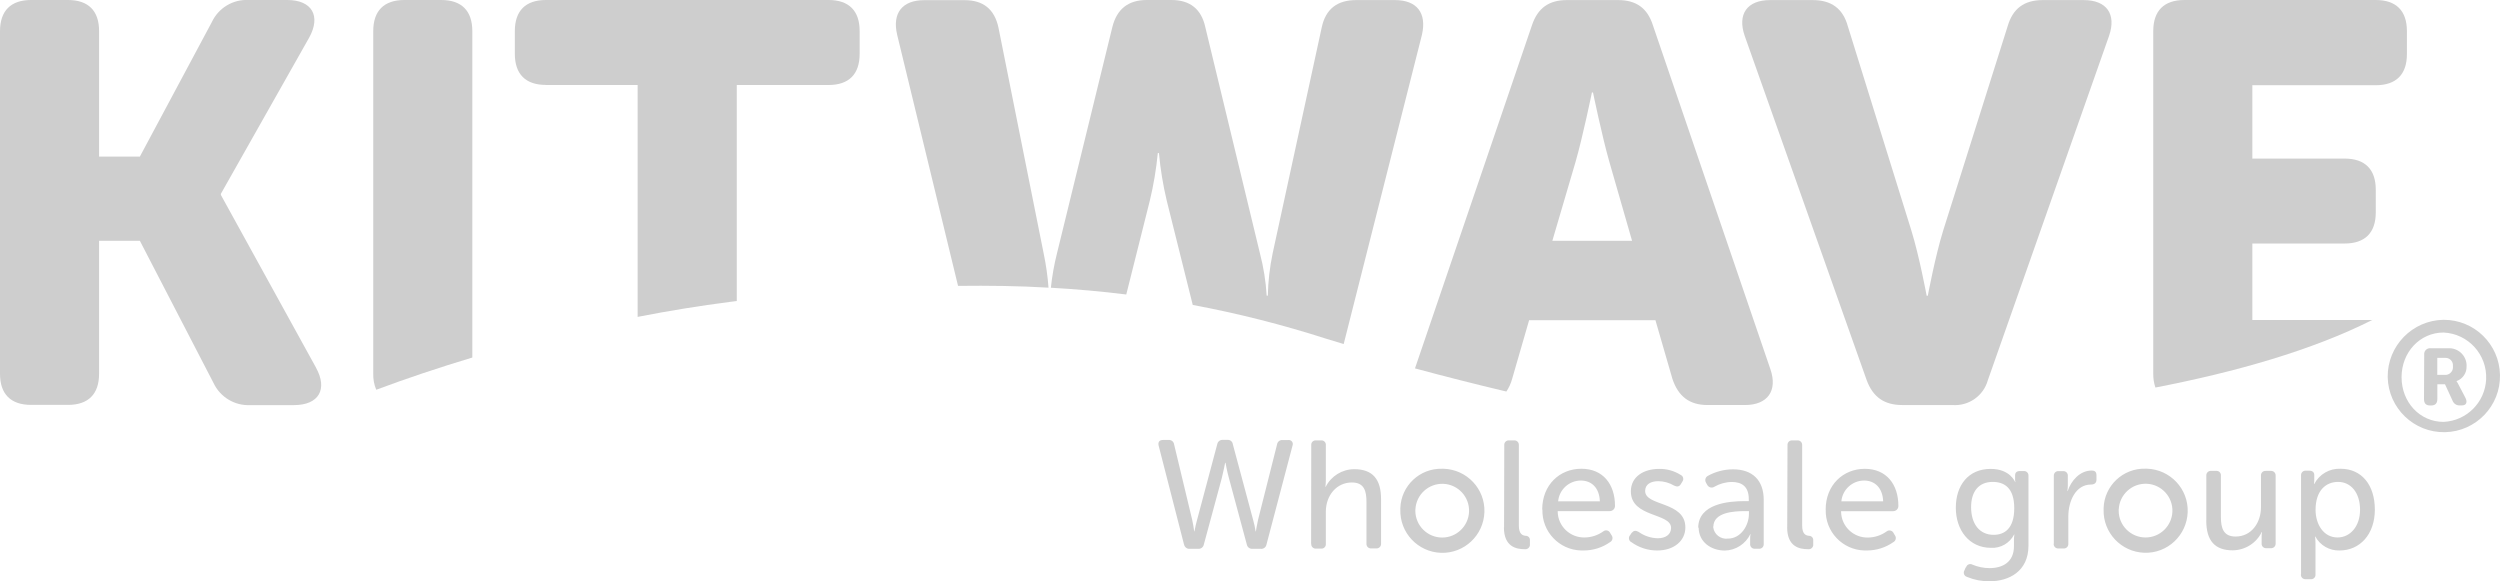<?xml version="1.0" encoding="UTF-8"?>
<svg xmlns="http://www.w3.org/2000/svg" id="Layer_2" data-name="Layer 2" viewBox="0 0 349.97 81.38">
  <defs>
    <style>
      .cls-1 {
        fill: #cecece;
      }
    </style>
  </defs>
  <g id="Layer_1-2" data-name="Layer 1">
    <g id="Layer_2-2" data-name="Layer 2">
      <g id="Layer_1-2" data-name="Layer 1-2">
        <g>
          <path class="cls-1" d="M165.75,76.2c.06.38.41.66.79.63h1.19c.38.03.72-.23.79-.6l2.51-9.28c.25-.97.47-2.16.47-2.16h.06s.2,1.18.48,2.16l2.5,9.28c.07.36.4.62.77.6h1.18c.38.04.73-.22.8-.6l3.65-13.86c.11-.3-.03-.63-.33-.74-.1-.04-.2-.05-.3-.03h-.75c-.39-.04-.74.24-.79.62l-2.66,10.55c-.19.82-.3,1.62-.3,1.62h-.04c-.08-.55-.2-1.09-.35-1.62l-2.84-10.58c-.04-.38-.38-.65-.76-.61,0,0-.02,0-.03,0h-.59c-.38-.04-.73.22-.8.6l-2.82,10.58c-.15.53-.27,1.07-.37,1.62h-.04c-.07-.54-.16-1.08-.28-1.62l-2.53-10.55c-.05-.39-.4-.66-.79-.62h-.75c-.52,0-.73.28-.63.77l3.55,13.83ZM183.56,76.12c-.03.35.22.65.57.68.04,0,.08,0,.11,0h.68c.34.04.65-.21.68-.55,0-.04,0-.09,0-.13v-4.47c0-2.35,1.55-4.11,3.64-4.11,1.75,0,2.05,1.21,2.05,2.74v5.81c-.03.35.22.65.57.68.04,0,.08,0,.11,0h.68c.35.03.66-.23.68-.59,0-.03,0-.07,0-.1v-6.22c0-2.78-1.18-4.18-3.75-4.18-1.69,0-3.24.96-4,2.47h-.04c.04-.3.06-.61.06-.91v-4.91c.04-.34-.21-.65-.55-.68-.04,0-.09,0-.13,0h-.68c-.34-.04-.65.21-.68.55,0,.04,0,.09,0,.13l-.02,13.78ZM196.03,71.32c-.1,3.25,2.45,5.96,5.7,6.07,3.25.1,5.96-2.45,6.07-5.7s-2.45-5.96-5.7-6.07c-.07,0-.13,0-.2,0-3.15-.09-5.77,2.38-5.87,5.52,0,.06,0,.12,0,.17M198.14,71.32c.09-2.07,1.85-3.68,3.92-3.59s3.68,1.85,3.59,3.92c-.09,2.01-1.75,3.6-3.76,3.6-2.08,0-3.76-1.69-3.76-3.76,0-.05,0-.11,0-.16M210.53,73.82c0,2.74,1.75,3.06,2.91,3.06.35.05.68-.19.73-.54,0-.06,0-.13,0-.19v-.51c.03-.32-.2-.6-.52-.63-.01,0-.03,0-.04,0-.45-.04-.99-.21-.99-1.45v-11.23c.03-.35-.22-.65-.57-.68-.04,0-.08,0-.11,0h-.68c-.35-.03-.65.22-.68.57,0,.04,0,.08,0,.11l-.03,11.49ZM215.92,71.34c-.09,3.07,2.34,5.64,5.41,5.72.13,0,.25,0,.38,0,1.32,0,2.61-.41,3.68-1.17.31-.16.43-.55.27-.86-.02-.03-.03-.06-.05-.09l-.2-.32c-.14-.32-.51-.46-.83-.32-.05.02-.09.05-.13.08-.76.55-1.67.85-2.61.86-2.03.05-3.73-1.55-3.78-3.59,0-.03,0-.07,0-.1h7.29c.4,0,.73-.32.73-.72,0,0,0,0,0-.01,0-3.04-1.68-5.2-4.71-5.2s-5.48,2.25-5.48,5.72M218.12,70.18c.15-1.65,1.54-2.91,3.19-2.91,1.45,0,2.59.99,2.65,2.91h-5.84ZM228.34,75.87c1.06.78,2.35,1.2,3.66,1.19,2.36,0,3.93-1.37,3.93-3.22,0-3.71-5.63-2.93-5.63-5.11,0-.93.79-1.37,1.83-1.37.78,0,1.55.22,2.23.62.41.2.73.16.95-.23l.2-.33c.21-.27.15-.67-.12-.87-.04-.03-.08-.05-.12-.07-.91-.57-1.95-.86-3.02-.84-2.14,0-3.95,1.08-3.95,3.15,0,3.69,5.63,2.98,5.63,5.11,0,.93-.78,1.45-1.86,1.45-.96-.02-1.9-.33-2.68-.89-.43-.23-.68-.21-.99.15l-.21.31c-.23.26-.21.66.05.89.03.03.07.05.1.08M237.79,73.83c0,2.05,1.75,3.24,3.67,3.24,1.52-.03,2.9-.92,3.56-2.29h.04c-.05.23-.07.46-.06.68v.68c-.03.35.23.66.59.68.03,0,.07,0,.1,0h.53c.35.03.66-.23.68-.59,0-.03,0-.07,0-.1v-6.16c0-2.74-1.58-4.27-4.29-4.27-1.24,0-2.46.32-3.54.92-.33.18-.45.6-.26.93,0,.01.02.03.02.04l.17.3c.18.33.59.46.92.29.02,0,.03-.02.05-.03.75-.43,1.59-.67,2.46-.68,1.37,0,2.38.61,2.38,2.4v.28h-.56c-2.27,0-6.52.36-6.52,3.75M239.85,73.75c0-2.05,2.89-2.2,4.42-2.2h.56v.38c0,1.62-1.12,3.47-2.96,3.47-1.01.12-1.92-.6-2.04-1.6,0-.05,0-.1-.01-.15M250.18,73.82c0,2.74,1.75,3.06,2.91,3.06.35.06.68-.18.74-.53.01-.07.01-.13,0-.2v-.51c.03-.32-.21-.6-.53-.63,0,0-.02,0-.03,0-.46-.04-.99-.21-.99-1.45v-11.23c.03-.35-.23-.66-.59-.68-.03,0-.07,0-.1,0h-.68c-.35-.03-.65.22-.68.57,0,.04,0,.08,0,.11l-.04,11.49ZM255.58,71.34c-.09,3.07,2.33,5.63,5.4,5.72.13,0,.26,0,.38,0,1.32,0,2.61-.41,3.69-1.17.31-.16.43-.55.27-.86-.02-.03-.03-.06-.05-.08l-.19-.32c-.14-.32-.52-.46-.84-.32-.05.02-.09.05-.13.08-.76.55-1.67.85-2.61.86-2.03.05-3.72-1.55-3.77-3.58,0-.04,0-.07,0-.11h7.29c.4,0,.73-.32.73-.72,0,0,0,0,0-.01,0-3.04-1.68-5.2-4.7-5.2s-5.48,2.25-5.48,5.72M257.77,70.18c.15-1.65,1.54-2.91,3.19-2.91,1.45,0,2.59.99,2.66,2.91h-5.85ZM275.16,79.46l-.15.36c-.19.29-.11.67.17.86.06.04.13.07.2.09,1,.41,2.08.62,3.16.6,2.66,0,5.42-1.37,5.42-4.98v-9.77c.03-.35-.22-.65-.57-.68-.04,0-.08,0-.11,0h-.51c-.48,0-.68.24-.68.6v.59c0,.12.01.24.04.35h-.04s-.68-1.84-3.42-1.84c-3.15,0-4.88,2.33-4.88,5.44s1.86,5.61,4.92,5.61c1.35.08,2.62-.65,3.24-1.86h.04c-.04.23-.06.46-.06.68v.95c0,2.23-1.58,3.07-3.42,3.07-.82,0-1.62-.17-2.38-.48-.29-.17-.66-.08-.84.21-.03.05-.05.1-.07.16M279.08,74.87c-1.97,0-3.15-1.53-3.15-3.88,0-2.16,1.05-3.53,3.02-3.53,1.62,0,3.02.82,3.02,3.68s-1.37,3.73-2.89,3.73M287.49,76.1c-.03.35.23.66.59.68.03,0,.07,0,.1,0h.68c.35.03.65-.22.68-.57,0-.04,0-.08,0-.11v-3.8c0-2.15,1.03-4.47,3.17-4.47.49,0,.77-.23.77-.68v-.6c0-.47-.19-.68-.68-.68-1.64,0-2.87,1.42-3.35,2.87h-.04c.04-.27.06-.55.06-.82v-1.29c.03-.35-.22-.65-.57-.68-.04,0-.08,0-.11,0h-.6c-.35-.03-.66.23-.68.59,0,.03,0,.07,0,.1v9.48ZM294.48,71.31c-.1,3.25,2.45,5.96,5.7,6.07s5.96-2.45,6.07-5.7-2.45-5.96-5.7-6.07c-.07,0-.13,0-.2,0-3.15-.09-5.77,2.38-5.87,5.52,0,.06,0,.12,0,.17M296.6,71.31c.09-2.07,1.85-3.68,3.92-3.59s3.68,1.85,3.59,3.92c-.09,2.01-1.75,3.6-3.76,3.6-2.07,0-3.76-1.68-3.76-3.75,0-.06,0-.12,0-.18M308.85,72.86c0,2.89,1.25,4.18,3.71,4.18,1.73-.02,3.31-1.01,4.06-2.57h.04c-.04.21-.06.41-.06.62v.97c-.03.35.22.65.57.68.04,0,.08,0,.11,0h.6c.35.03.66-.23.68-.59,0-.03,0-.07,0-.1v-9.45c.03-.35-.23-.66-.59-.68-.03,0-.07,0-.1,0h-.68c-.35-.03-.65.22-.68.57,0,.04,0,.08,0,.11v4.4c0,2.16-1.32,4.11-3.56,4.11-1.72,0-2.05-1.21-2.05-2.74v-5.77c.04-.34-.21-.65-.55-.68-.04,0-.09,0-.13,0h-.68c-.35-.03-.65.22-.68.57,0,.04,0,.08,0,.11v6.24ZM322.1,80.4c-.03.35.22.65.57.68.04,0,.08,0,.11,0h.68c.34.04.65-.21.68-.55,0-.04,0-.09,0-.13v-4.34c0-.32-.02-.64-.06-.95h.04c.67,1.24,1.98,1.99,3.39,1.95,2.84,0,4.94-2.25,4.94-5.72s-1.86-5.72-4.79-5.72c-1.54-.07-2.98.76-3.69,2.13h-.04c.03-.19.04-.39.04-.58v-.68c0-.36-.24-.6-.68-.6h-.49c-.35-.03-.65.22-.68.57,0,.04,0,.08,0,.11v13.84ZM324.15,71.38c0-2.78,1.51-3.92,3.15-3.92,1.81,0,3.08,1.53,3.08,3.9s-1.42,3.88-3.15,3.88c-2.01,0-3.08-1.92-3.08-3.86"></path>
          <path class="cls-1" d="M334.25,52.8c.09,4.34,3.68,7.79,8.02,7.7,4.34-.09,7.79-3.68,7.7-8.02-.09-4.3-3.6-7.73-7.9-7.71-4.37.06-7.87,3.65-7.82,8.02M336.19,52.8c0-3.49,2.57-6.25,5.88-6.25,3.45.16,6.12,3.09,5.96,6.55-.15,3.23-2.73,5.81-5.96,5.96-3.31,0-5.88-2.74-5.88-6.26M339.33,55.84c0,.62.26.92.85.92h.16c.59,0,.86-.31.86-.92v-2.05h1.07l1.05,2.28c.16.44.58.72,1.05.68h.29c.59,0,.79-.44.46-1.08l-.95-1.82c-.07-.16-.17-.32-.28-.46v-.04c.86-.31,1.43-1.14,1.4-2.05.07-1.34-.97-2.48-2.31-2.55-.11,0-.21,0-.32,0h-2.38c-.45-.06-.86.26-.92.71,0,.07,0,.14,0,.2l-.03,6.16ZM341.19,52.49v-2.39h1.07c.57-.05,1.08.38,1.12.95,0,.08,0,.16,0,.23.07.59-.35,1.13-.95,1.2-.07,0-.14,0-.21,0h-1.03Z"></path>
          <path class="cls-1" d="M157.66,41.24l3.3-13.15c.53-2.19.9-4.42,1.12-6.66h.16c.2,2.24.57,4.47,1.09,6.66l3.64,14.6c6.33,1.18,12.59,2.77,18.72,4.74.8.25,1.61.49,2.41.73l10.96-43.31c.68-3.01-.68-4.84-3.8-4.84h-5.39c-2.7,0-4.29,1.27-4.84,3.81l-6.87,31.62c-.41,1.96-.64,3.95-.68,5.95h-.16c-.12-2.01-.44-4-.95-5.95l-7.64-31.63c-.55-2.54-2.14-3.81-4.76-3.81h-3.42c-2.62,0-4.21,1.27-4.84,3.81l-7.74,31.63c-.4,1.59-.69,3.21-.86,4.84,3.55.2,7.08.51,10.58.95"></path>
          <path class="cls-1" d="M332.11,44.8h-16.81v-10.71h12.92c2.85,0,4.36-1.5,4.36-4.36v-3.17c0-2.86-1.51-4.36-4.36-4.36h-12.92v-10.27h17.28c2.86,0,4.36-1.51,4.36-4.36v-3.21c0-2.86-1.51-4.36-4.36-4.36h-26.79c-2.86,0-4.36,1.51-4.36,4.36v47.95c-.01.66.09,1.31.3,1.94,11.21-2.17,21.92-5.2,30.38-9.47"></path>
          <path class="cls-1" d="M261.31,53.21c.88,2.38,2.46,3.49,4.99,3.49h6.99c2.29.18,4.38-1.28,4.99-3.49l16.97-48.21c1.03-3.01-.32-4.99-3.57-4.99h-5.71c-2.62,0-4.2,1.19-4.92,3.65l-9.03,28.62c-1.11,3.57-2.15,9.12-2.15,9.12h-.16s-1.03-5.55-2.14-9.12l-8.9-28.62c-.68-2.46-2.3-3.65-4.92-3.65h-5.95c-3.25,0-4.6,1.99-3.57,4.99l17.08,48.21Z"></path>
          <path class="cls-1" d="M210.88,54.8c.36-.54.63-1.13.8-1.76l2.38-8.22h17.68l2.38,8.22c.82,2.45,2.38,3.66,4.92,3.66h5.23c3.17,0,4.6-1.99,3.57-5L231.4,3.58c-.77-2.46-2.36-3.57-4.9-3.57h-7.14c-2.53,0-4.11,1.11-4.92,3.57l-16.36,47.99c4.23,1.14,8.49,2.22,12.79,3.24M220.55,22.69c1.03-3.57,2.3-9.75,2.3-9.75h.15s1.27,6.16,2.3,9.75l3.17,11.02h-11.16l3.24-11.02Z"></path>
          <path class="cls-1" d="M134.12,40.02c4.28-.05,8.49,0,12.66.25-.12-1.61-.35-3.21-.68-4.79l-6.32-31.58c-.55-2.62-2.14-3.88-4.76-3.88h-5.63c-3.09,0-4.51,1.82-3.8,4.84l8.53,35.18Z"></path>
          <path class="cls-1" d="M44.24,51.47l-13.32-24.18v-.16l12.37-21.88C44.95,2.23,43.68,0,40.2,0h-5.39c-2.19-.12-4.23,1.11-5.16,3.1l-10.07,18.82h-5.71V4.37C13.88,1.51,12.37,0,9.51,0h-5.15C1.51,0,0,1.51,0,4.37v47.95c0,2.86,1.51,4.36,4.36,4.36h5.15c2.86,0,4.36-1.51,4.36-4.36v-18.61h5.71l10.31,19.9c.93,1.98,2.96,3.21,5.15,3.1h6.11c3.49,0,4.75-2.23,3.09-5.23"></path>
          <path class="cls-1" d="M66.12,50.08V4.37C66.12,1.51,64.62,0,61.76,0h-5.15c-2.86,0-4.36,1.51-4.36,4.36v47.95c-.02.77.12,1.54.42,2.25,4.33-1.62,8.84-3.12,13.45-4.51"></path>
          <path class="cls-1" d="M76.42,11.9h12.84v32.46c4.4-.86,8.73-1.56,12.92-2.1l.96-.12V11.9h12.84c2.86,0,4.36-1.51,4.36-4.36v-3.17C120.35,1.51,118.84,0,115.99,0h-39.56c-2.86,0-4.36,1.51-4.36,4.36v3.17c0,2.85,1.5,4.36,4.36,4.36"></path>
        </g>
      </g>
    </g>
  </g>
</svg>
